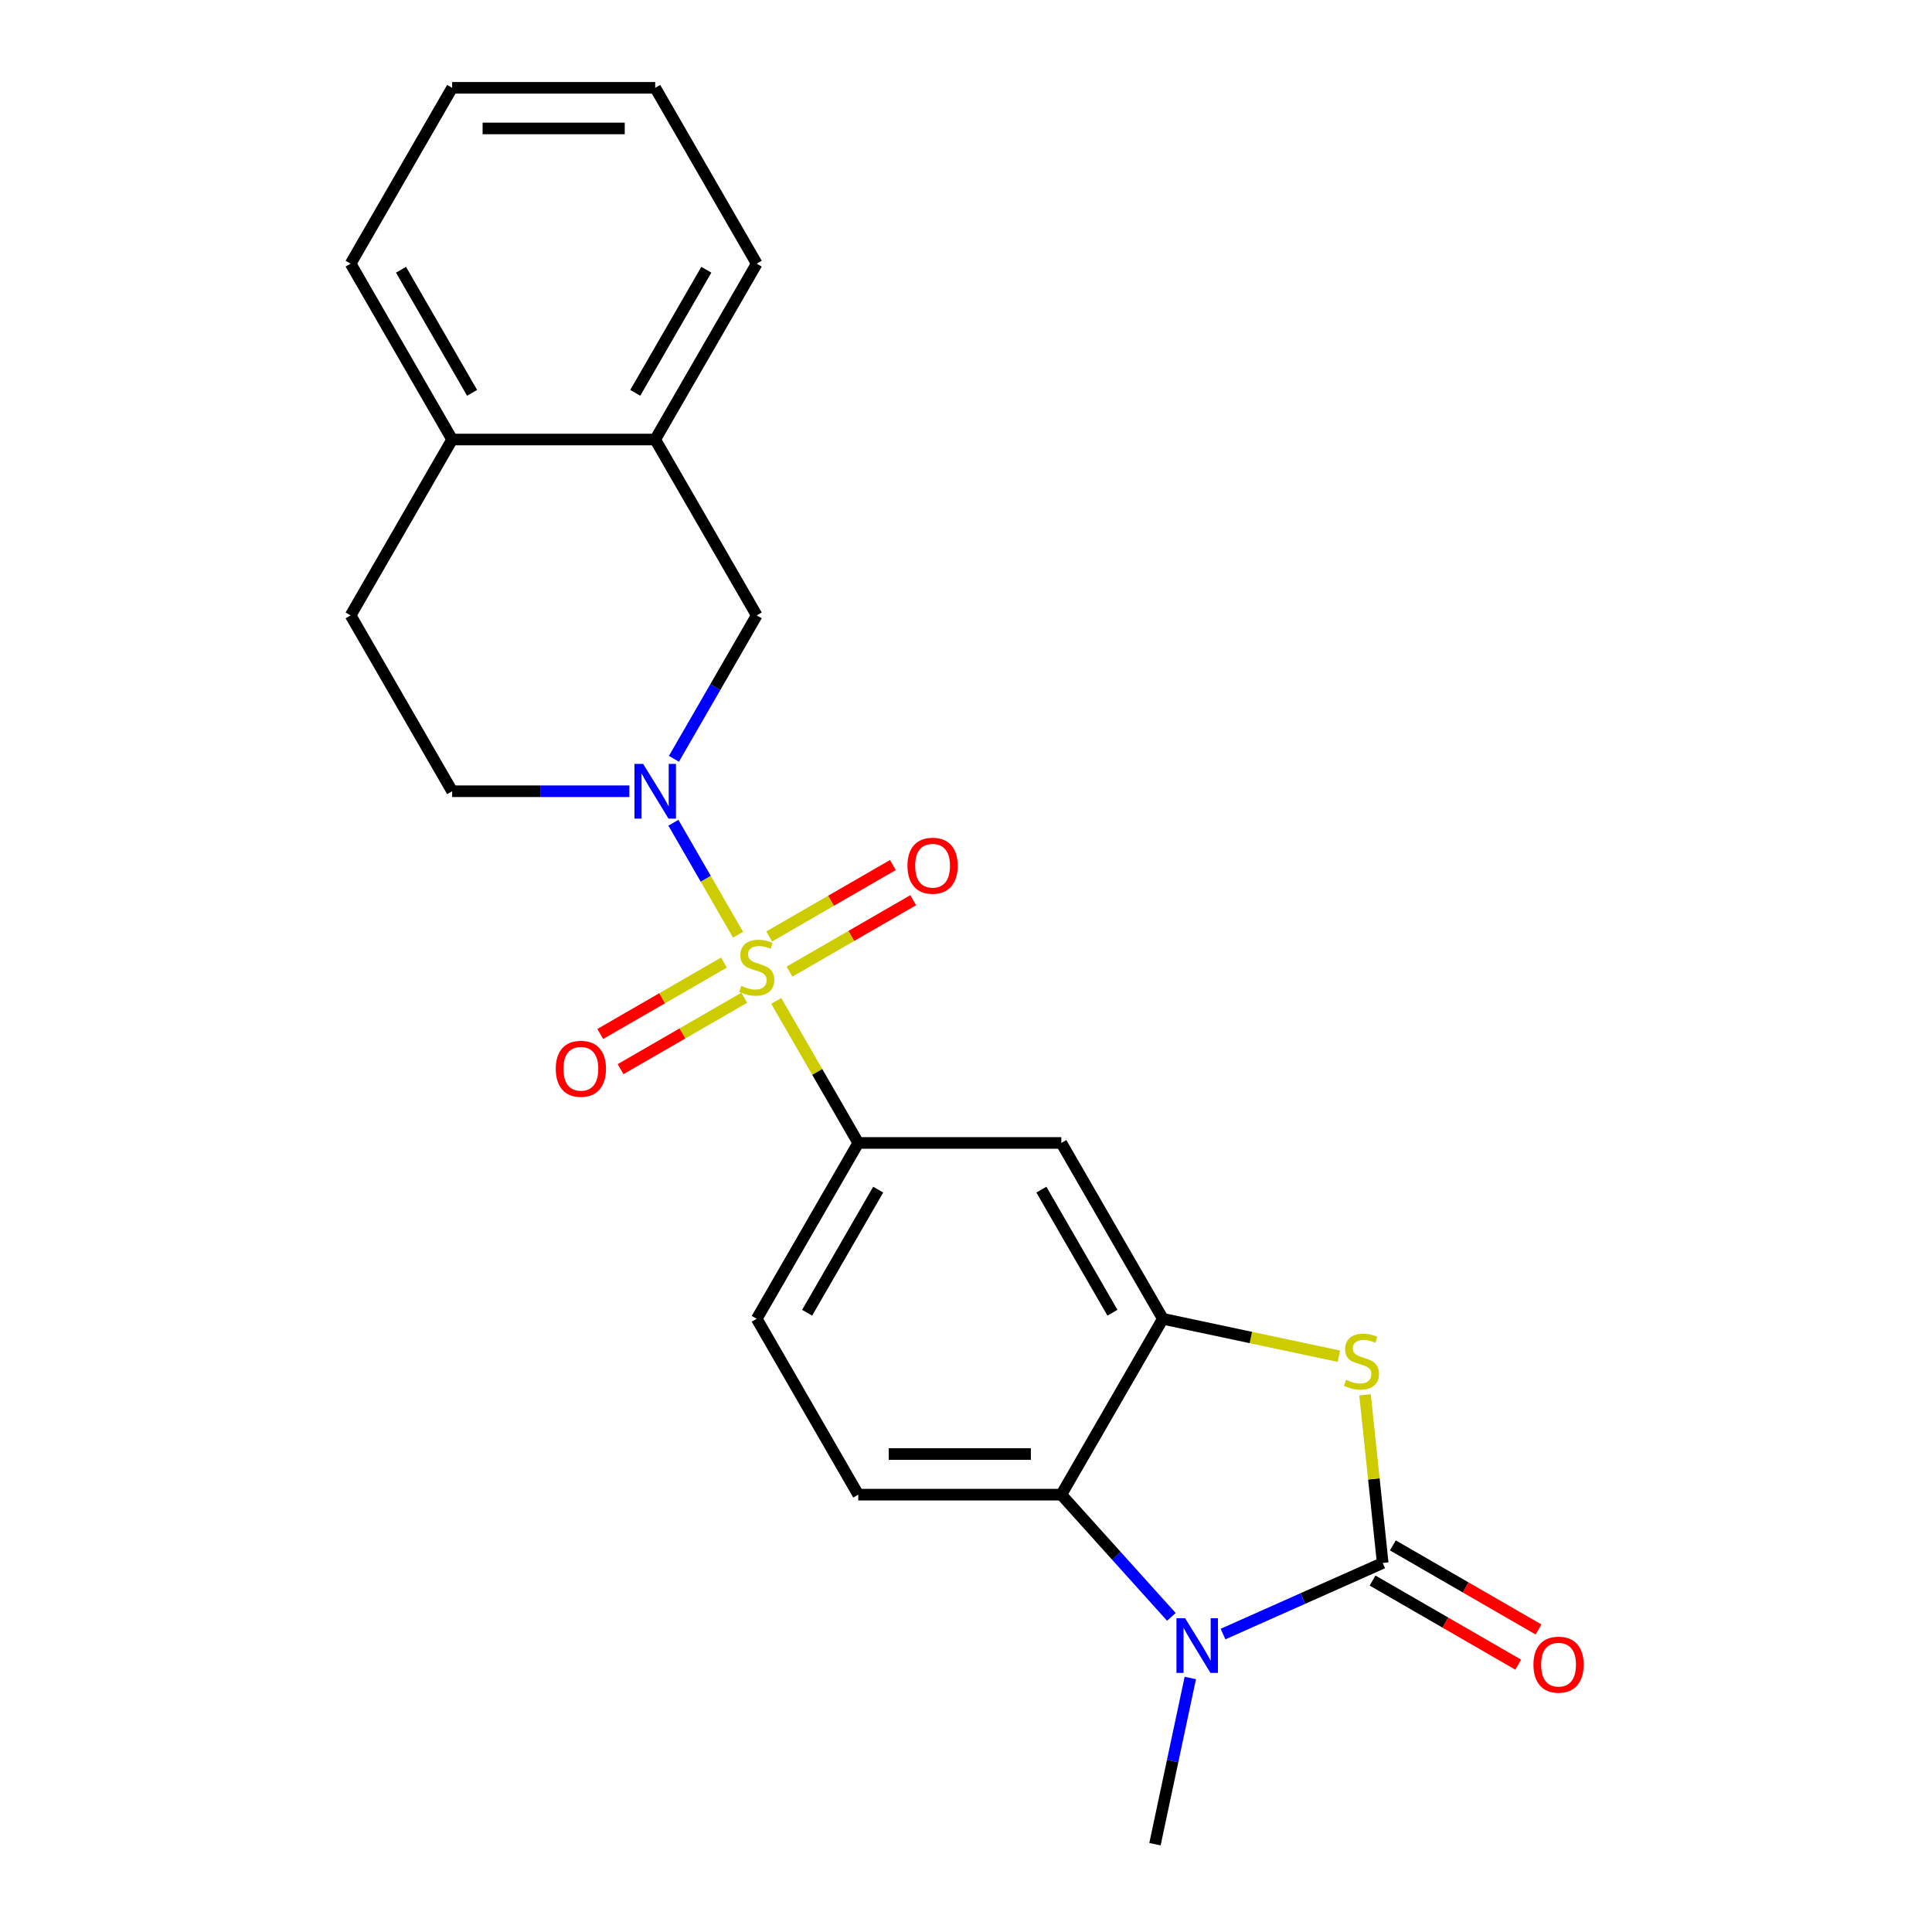 <?xml version='1.0' encoding='iso-8859-1'?>
<svg version='1.1' baseProfile='full'
              xmlns='http://www.w3.org/2000/svg'
                      xmlns:rdkit='http://www.rdkit.org/xml'
                      xmlns:xlink='http://www.w3.org/1999/xlink'
                  xml:space='preserve'
width='1000px' height='1000px' viewBox='0 0 1000 1000'>
<!-- END OF HEADER -->
<rect style='opacity:1.0;fill:#FFFFFF;stroke:none' width='1000' height='1000' x='0' y='0'> </rect>
<path class='bond-1' d='M 382.014,483.818 L 365.28,454.833' style='fill:none;fill-rule:evenodd;stroke:#CCCC00;stroke-width:6px;stroke-linecap:butt;stroke-linejoin:miter;stroke-opacity:1' />
<path class='bond-1' d='M 365.28,454.833 L 348.545,425.847' style='fill:none;fill-rule:evenodd;stroke:#0000FF;stroke-width:6px;stroke-linecap:butt;stroke-linejoin:miter;stroke-opacity:1' />
<path class='bond-6' d='M 401.791,518.073 L 423.013,554.83' style='fill:none;fill-rule:evenodd;stroke:#CCCC00;stroke-width:6px;stroke-linecap:butt;stroke-linejoin:miter;stroke-opacity:1' />
<path class='bond-6' d='M 423.013,554.83 L 444.235,591.588' style='fill:none;fill-rule:evenodd;stroke:#000000;stroke-width:6px;stroke-linecap:butt;stroke-linejoin:miter;stroke-opacity:1' />
<path class='bond-9' d='M 408.646,502.908 L 440.659,484.426' style='fill:none;fill-rule:evenodd;stroke:#CCCC00;stroke-width:6px;stroke-linecap:butt;stroke-linejoin:miter;stroke-opacity:1' />
<path class='bond-9' d='M 440.659,484.426 L 472.671,465.943' style='fill:none;fill-rule:evenodd;stroke:#FF0000;stroke-width:6px;stroke-linecap:butt;stroke-linejoin:miter;stroke-opacity:1' />
<path class='bond-9' d='M 398.136,484.704 L 430.148,466.221' style='fill:none;fill-rule:evenodd;stroke:#CCCC00;stroke-width:6px;stroke-linecap:butt;stroke-linejoin:miter;stroke-opacity:1' />
<path class='bond-9' d='M 430.148,466.221 L 462.161,447.739' style='fill:none;fill-rule:evenodd;stroke:#FF0000;stroke-width:6px;stroke-linecap:butt;stroke-linejoin:miter;stroke-opacity:1' />
<path class='bond-10' d='M 374.721,498.223 L 342.708,516.705' style='fill:none;fill-rule:evenodd;stroke:#CCCC00;stroke-width:6px;stroke-linecap:butt;stroke-linejoin:miter;stroke-opacity:1' />
<path class='bond-10' d='M 342.708,516.705 L 310.696,535.187' style='fill:none;fill-rule:evenodd;stroke:#FF0000;stroke-width:6px;stroke-linecap:butt;stroke-linejoin:miter;stroke-opacity:1' />
<path class='bond-10' d='M 385.231,516.427 L 353.218,534.909' style='fill:none;fill-rule:evenodd;stroke:#CCCC00;stroke-width:6px;stroke-linecap:butt;stroke-linejoin:miter;stroke-opacity:1' />
<path class='bond-10' d='M 353.218,534.909 L 321.206,553.392' style='fill:none;fill-rule:evenodd;stroke:#FF0000;stroke-width:6px;stroke-linecap:butt;stroke-linejoin:miter;stroke-opacity:1' />
<path class='bond-0' d='M 715.683,808.989 L 711.11,765.479' style='fill:none;fill-rule:evenodd;stroke:#000000;stroke-width:6px;stroke-linecap:butt;stroke-linejoin:miter;stroke-opacity:1' />
<path class='bond-0' d='M 711.11,765.479 L 706.537,721.969' style='fill:none;fill-rule:evenodd;stroke:#CCCC00;stroke-width:6px;stroke-linecap:butt;stroke-linejoin:miter;stroke-opacity:1' />
<path class='bond-13' d='M 710.428,818.092 L 748.125,839.856' style='fill:none;fill-rule:evenodd;stroke:#000000;stroke-width:6px;stroke-linecap:butt;stroke-linejoin:miter;stroke-opacity:1' />
<path class='bond-13' d='M 748.125,839.856 L 785.822,861.621' style='fill:none;fill-rule:evenodd;stroke:#FF0000;stroke-width:6px;stroke-linecap:butt;stroke-linejoin:miter;stroke-opacity:1' />
<path class='bond-13' d='M 720.938,799.887 L 758.635,821.652' style='fill:none;fill-rule:evenodd;stroke:#000000;stroke-width:6px;stroke-linecap:butt;stroke-linejoin:miter;stroke-opacity:1' />
<path class='bond-13' d='M 758.635,821.652 L 796.333,843.416' style='fill:none;fill-rule:evenodd;stroke:#FF0000;stroke-width:6px;stroke-linecap:butt;stroke-linejoin:miter;stroke-opacity:1' />
<path class='bond-25' d='M 715.683,808.989 L 674.358,827.388' style='fill:none;fill-rule:evenodd;stroke:#000000;stroke-width:6px;stroke-linecap:butt;stroke-linejoin:miter;stroke-opacity:1' />
<path class='bond-25' d='M 674.358,827.388 L 633.034,845.787' style='fill:none;fill-rule:evenodd;stroke:#0000FF;stroke-width:6px;stroke-linecap:butt;stroke-linejoin:miter;stroke-opacity:1' />
<path class='bond-8' d='M 348.824,392.756 L 370.254,355.638' style='fill:none;fill-rule:evenodd;stroke:#0000FF;stroke-width:6px;stroke-linecap:butt;stroke-linejoin:miter;stroke-opacity:1' />
<path class='bond-8' d='M 370.254,355.638 L 391.683,318.521' style='fill:none;fill-rule:evenodd;stroke:#000000;stroke-width:6px;stroke-linecap:butt;stroke-linejoin:miter;stroke-opacity:1' />
<path class='bond-14' d='M 325.764,409.543 L 279.896,409.543' style='fill:none;fill-rule:evenodd;stroke:#0000FF;stroke-width:6px;stroke-linecap:butt;stroke-linejoin:miter;stroke-opacity:1' />
<path class='bond-14' d='M 279.896,409.543 L 234.028,409.543' style='fill:none;fill-rule:evenodd;stroke:#000000;stroke-width:6px;stroke-linecap:butt;stroke-linejoin:miter;stroke-opacity:1' />
<path class='bond-2' d='M 606.299,836.893 L 577.819,805.262' style='fill:none;fill-rule:evenodd;stroke:#0000FF;stroke-width:6px;stroke-linecap:butt;stroke-linejoin:miter;stroke-opacity:1' />
<path class='bond-2' d='M 577.819,805.262 L 549.338,773.632' style='fill:none;fill-rule:evenodd;stroke:#000000;stroke-width:6px;stroke-linecap:butt;stroke-linejoin:miter;stroke-opacity:1' />
<path class='bond-18' d='M 616.098,868.526 L 606.956,911.536' style='fill:none;fill-rule:evenodd;stroke:#0000FF;stroke-width:6px;stroke-linecap:butt;stroke-linejoin:miter;stroke-opacity:1' />
<path class='bond-18' d='M 606.956,911.536 L 597.814,954.545' style='fill:none;fill-rule:evenodd;stroke:#000000;stroke-width:6px;stroke-linecap:butt;stroke-linejoin:miter;stroke-opacity:1' />
<path class='bond-3' d='M 692.989,701.973 L 647.44,692.292' style='fill:none;fill-rule:evenodd;stroke:#CCCC00;stroke-width:6px;stroke-linecap:butt;stroke-linejoin:miter;stroke-opacity:1' />
<path class='bond-3' d='M 647.44,692.292 L 601.89,682.61' style='fill:none;fill-rule:evenodd;stroke:#000000;stroke-width:6px;stroke-linecap:butt;stroke-linejoin:miter;stroke-opacity:1' />
<path class='bond-4' d='M 601.89,682.61 L 549.338,591.588' style='fill:none;fill-rule:evenodd;stroke:#000000;stroke-width:6px;stroke-linecap:butt;stroke-linejoin:miter;stroke-opacity:1' />
<path class='bond-4' d='M 575.803,679.467 L 539.017,615.751' style='fill:none;fill-rule:evenodd;stroke:#000000;stroke-width:6px;stroke-linecap:butt;stroke-linejoin:miter;stroke-opacity:1' />
<path class='bond-23' d='M 601.89,682.61 L 549.338,773.632' style='fill:none;fill-rule:evenodd;stroke:#000000;stroke-width:6px;stroke-linecap:butt;stroke-linejoin:miter;stroke-opacity:1' />
<path class='bond-5' d='M 549.338,773.632 L 444.235,773.632' style='fill:none;fill-rule:evenodd;stroke:#000000;stroke-width:6px;stroke-linecap:butt;stroke-linejoin:miter;stroke-opacity:1' />
<path class='bond-5' d='M 533.573,752.611 L 460.001,752.611' style='fill:none;fill-rule:evenodd;stroke:#000000;stroke-width:6px;stroke-linecap:butt;stroke-linejoin:miter;stroke-opacity:1' />
<path class='bond-7' d='M 444.235,591.588 L 549.338,591.588' style='fill:none;fill-rule:evenodd;stroke:#000000;stroke-width:6px;stroke-linecap:butt;stroke-linejoin:miter;stroke-opacity:1' />
<path class='bond-15' d='M 444.235,591.588 L 391.683,682.61' style='fill:none;fill-rule:evenodd;stroke:#000000;stroke-width:6px;stroke-linecap:butt;stroke-linejoin:miter;stroke-opacity:1' />
<path class='bond-15' d='M 454.557,615.751 L 417.771,679.467' style='fill:none;fill-rule:evenodd;stroke:#000000;stroke-width:6px;stroke-linecap:butt;stroke-linejoin:miter;stroke-opacity:1' />
<path class='bond-12' d='M 391.683,318.521 L 339.132,227.499' style='fill:none;fill-rule:evenodd;stroke:#000000;stroke-width:6px;stroke-linecap:butt;stroke-linejoin:miter;stroke-opacity:1' />
<path class='bond-11' d='M 444.235,773.632 L 391.683,682.61' style='fill:none;fill-rule:evenodd;stroke:#000000;stroke-width:6px;stroke-linecap:butt;stroke-linejoin:miter;stroke-opacity:1' />
<path class='bond-19' d='M 339.132,227.499 L 391.683,136.477' style='fill:none;fill-rule:evenodd;stroke:#000000;stroke-width:6px;stroke-linecap:butt;stroke-linejoin:miter;stroke-opacity:1' />
<path class='bond-19' d='M 328.81,203.335 L 365.596,139.62' style='fill:none;fill-rule:evenodd;stroke:#000000;stroke-width:6px;stroke-linecap:butt;stroke-linejoin:miter;stroke-opacity:1' />
<path class='bond-24' d='M 339.132,227.499 L 234.028,227.499' style='fill:none;fill-rule:evenodd;stroke:#000000;stroke-width:6px;stroke-linecap:butt;stroke-linejoin:miter;stroke-opacity:1' />
<path class='bond-17' d='M 234.028,409.543 L 181.477,318.521' style='fill:none;fill-rule:evenodd;stroke:#000000;stroke-width:6px;stroke-linecap:butt;stroke-linejoin:miter;stroke-opacity:1' />
<path class='bond-16' d='M 234.028,227.499 L 181.477,318.521' style='fill:none;fill-rule:evenodd;stroke:#000000;stroke-width:6px;stroke-linecap:butt;stroke-linejoin:miter;stroke-opacity:1' />
<path class='bond-20' d='M 234.028,227.499 L 181.477,136.477' style='fill:none;fill-rule:evenodd;stroke:#000000;stroke-width:6px;stroke-linecap:butt;stroke-linejoin:miter;stroke-opacity:1' />
<path class='bond-20' d='M 244.35,203.335 L 207.564,139.62' style='fill:none;fill-rule:evenodd;stroke:#000000;stroke-width:6px;stroke-linecap:butt;stroke-linejoin:miter;stroke-opacity:1' />
<path class='bond-21' d='M 391.683,136.477 L 339.132,45.455' style='fill:none;fill-rule:evenodd;stroke:#000000;stroke-width:6px;stroke-linecap:butt;stroke-linejoin:miter;stroke-opacity:1' />
<path class='bond-22' d='M 181.477,136.477 L 234.028,45.455' style='fill:none;fill-rule:evenodd;stroke:#000000;stroke-width:6px;stroke-linecap:butt;stroke-linejoin:miter;stroke-opacity:1' />
<path class='bond-26' d='M 339.132,45.455 L 234.028,45.455' style='fill:none;fill-rule:evenodd;stroke:#000000;stroke-width:6px;stroke-linecap:butt;stroke-linejoin:miter;stroke-opacity:1' />
<path class='bond-26' d='M 323.366,66.475 L 249.794,66.475' style='fill:none;fill-rule:evenodd;stroke:#000000;stroke-width:6px;stroke-linecap:butt;stroke-linejoin:miter;stroke-opacity:1' />
<path  class='atom-0' d='M 383.683 510.285
Q 384.003 510.405, 385.323 510.965
Q 386.643 511.525, 388.083 511.885
Q 389.563 512.205, 391.003 512.205
Q 393.683 512.205, 395.243 510.925
Q 396.803 509.605, 396.803 507.325
Q 396.803 505.765, 396.003 504.805
Q 395.243 503.845, 394.043 503.325
Q 392.843 502.805, 390.843 502.205
Q 388.323 501.445, 386.803 500.725
Q 385.323 500.005, 384.243 498.485
Q 383.203 496.965, 383.203 494.405
Q 383.203 490.845, 385.603 488.645
Q 388.043 486.445, 392.843 486.445
Q 396.123 486.445, 399.843 488.005
L 398.923 491.085
Q 395.523 489.685, 392.963 489.685
Q 390.203 489.685, 388.683 490.845
Q 387.163 491.965, 387.203 493.925
Q 387.203 495.445, 387.963 496.365
Q 388.763 497.285, 389.883 497.805
Q 391.043 498.325, 392.963 498.925
Q 395.523 499.725, 397.043 500.525
Q 398.563 501.325, 399.643 502.965
Q 400.763 504.565, 400.763 507.325
Q 400.763 511.245, 398.123 513.365
Q 395.523 515.445, 391.163 515.445
Q 388.643 515.445, 386.723 514.885
Q 384.843 514.365, 382.603 513.445
L 383.683 510.285
' fill='#CCCC00'/>
<path  class='atom-2' d='M 332.872 395.383
L 342.152 410.383
Q 343.072 411.863, 344.552 414.543
Q 346.032 417.223, 346.112 417.383
L 346.112 395.383
L 349.872 395.383
L 349.872 423.703
L 345.992 423.703
L 336.032 407.303
Q 334.872 405.383, 333.632 403.183
Q 332.432 400.983, 332.072 400.303
L 332.072 423.703
L 328.392 423.703
L 328.392 395.383
L 332.872 395.383
' fill='#0000FF'/>
<path  class='atom-3' d='M 613.406 837.579
L 622.686 852.579
Q 623.606 854.059, 625.086 856.739
Q 626.566 859.419, 626.646 859.579
L 626.646 837.579
L 630.406 837.579
L 630.406 865.899
L 626.526 865.899
L 616.566 849.499
Q 615.406 847.579, 614.166 845.379
Q 612.966 843.179, 612.606 842.499
L 612.606 865.899
L 608.926 865.899
L 608.926 837.579
L 613.406 837.579
' fill='#0000FF'/>
<path  class='atom-4' d='M 696.697 714.182
Q 697.017 714.302, 698.337 714.862
Q 699.657 715.422, 701.097 715.782
Q 702.577 716.102, 704.017 716.102
Q 706.697 716.102, 708.257 714.822
Q 709.817 713.502, 709.817 711.222
Q 709.817 709.662, 709.017 708.702
Q 708.257 707.742, 707.057 707.222
Q 705.857 706.702, 703.857 706.102
Q 701.337 705.342, 699.817 704.622
Q 698.337 703.902, 697.257 702.382
Q 696.217 700.862, 696.217 698.302
Q 696.217 694.742, 698.617 692.542
Q 701.057 690.342, 705.857 690.342
Q 709.137 690.342, 712.857 691.902
L 711.937 694.982
Q 708.537 693.582, 705.977 693.582
Q 703.217 693.582, 701.697 694.742
Q 700.177 695.862, 700.217 697.822
Q 700.217 699.342, 700.977 700.262
Q 701.777 701.182, 702.897 701.702
Q 704.057 702.222, 705.977 702.822
Q 708.537 703.622, 710.057 704.422
Q 711.577 705.222, 712.657 706.862
Q 713.777 708.462, 713.777 711.222
Q 713.777 715.142, 711.137 717.262
Q 708.537 719.342, 704.177 719.342
Q 701.657 719.342, 699.737 718.782
Q 697.857 718.262, 695.617 717.342
L 696.697 714.182
' fill='#CCCC00'/>
<path  class='atom-10' d='M 469.706 448.094
Q 469.706 441.294, 473.066 437.494
Q 476.426 433.694, 482.706 433.694
Q 488.986 433.694, 492.346 437.494
Q 495.706 441.294, 495.706 448.094
Q 495.706 454.974, 492.306 458.894
Q 488.906 462.774, 482.706 462.774
Q 476.466 462.774, 473.066 458.894
Q 469.706 455.014, 469.706 448.094
M 482.706 459.574
Q 487.026 459.574, 489.346 456.694
Q 491.706 453.774, 491.706 448.094
Q 491.706 442.534, 489.346 439.734
Q 487.026 436.894, 482.706 436.894
Q 478.386 436.894, 476.026 439.694
Q 473.706 442.494, 473.706 448.094
Q 473.706 453.814, 476.026 456.694
Q 478.386 459.574, 482.706 459.574
' fill='#FF0000'/>
<path  class='atom-11' d='M 287.661 553.197
Q 287.661 546.397, 291.021 542.597
Q 294.381 538.797, 300.661 538.797
Q 306.941 538.797, 310.301 542.597
Q 313.661 546.397, 313.661 553.197
Q 313.661 560.077, 310.261 563.997
Q 306.861 567.877, 300.661 567.877
Q 294.421 567.877, 291.021 563.997
Q 287.661 560.117, 287.661 553.197
M 300.661 564.677
Q 304.981 564.677, 307.301 561.797
Q 309.661 558.877, 309.661 553.197
Q 309.661 547.637, 307.301 544.837
Q 304.981 541.997, 300.661 541.997
Q 296.341 541.997, 293.981 544.797
Q 291.661 547.597, 291.661 553.197
Q 291.661 558.917, 293.981 561.797
Q 296.341 564.677, 300.661 564.677
' fill='#FF0000'/>
<path  class='atom-14' d='M 793.705 861.621
Q 793.705 854.821, 797.065 851.021
Q 800.425 847.221, 806.705 847.221
Q 812.985 847.221, 816.345 851.021
Q 819.705 854.821, 819.705 861.621
Q 819.705 868.501, 816.305 872.421
Q 812.905 876.301, 806.705 876.301
Q 800.465 876.301, 797.065 872.421
Q 793.705 868.541, 793.705 861.621
M 806.705 873.101
Q 811.025 873.101, 813.345 870.221
Q 815.705 867.301, 815.705 861.621
Q 815.705 856.061, 813.345 853.261
Q 811.025 850.421, 806.705 850.421
Q 802.385 850.421, 800.025 853.221
Q 797.705 856.021, 797.705 861.621
Q 797.705 867.341, 800.025 870.221
Q 802.385 873.101, 806.705 873.101
' fill='#FF0000'/>
</svg>
